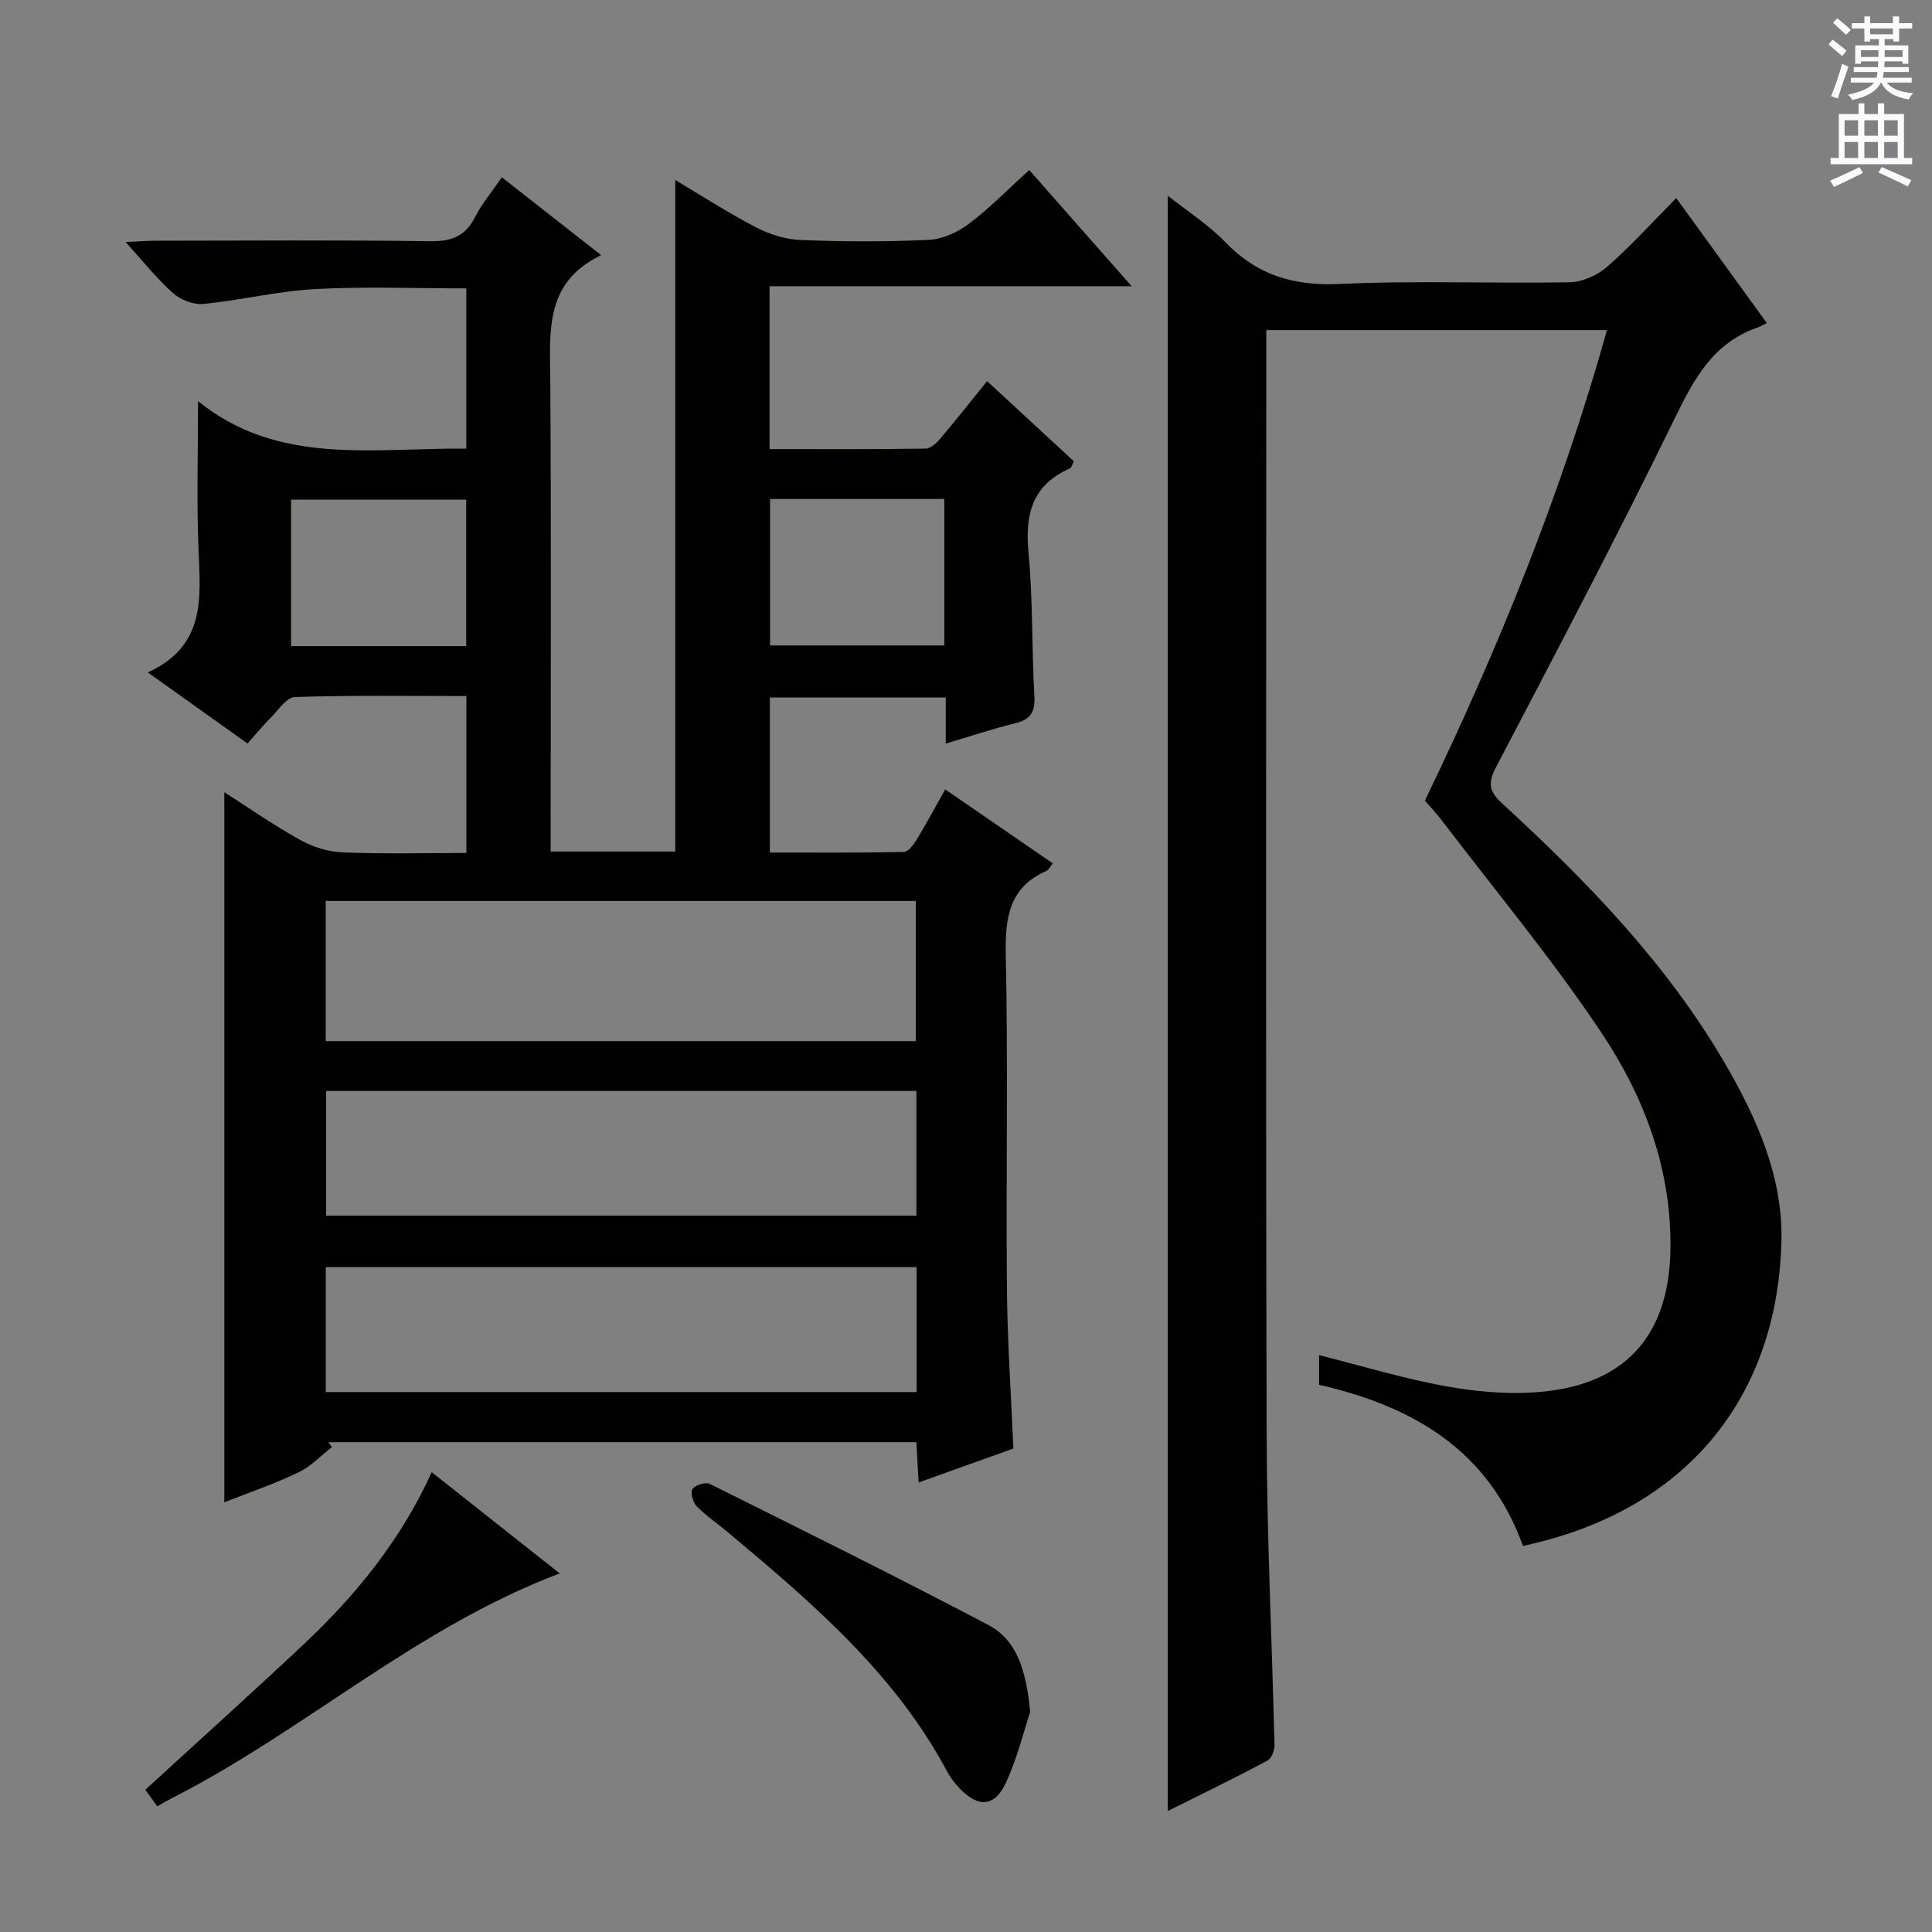 <svg enable-background="new 0 0 400 400" viewBox="0 0 400 400" xmlns="http://www.w3.org/2000/svg"><rect x="0" y="0" width="400" height="400" fill="#808080" stroke="none"/><g fill="#010100"><path d="m209.81 299.9c-6.37 2.28-12.75 4.57-19.62 7.03-.16-2.85-.3-5.39-.46-8.34-40.62 0-81.17 0-121.72 0 .24.34.48.67.71 1.01-2.29 1.78-4.36 4.02-6.92 5.24-4.91 2.35-10.09 4.12-15.36 6.2 0-49.06 0-97.73 0-147.02 5.22 3.33 10.32 6.9 15.74 9.9 2.62 1.45 5.8 2.44 8.77 2.56 8.44.34 16.9.12 25.61.12 0-11.06 0-21.47 0-32.49-11.99 0-23.77-.18-35.52.2-1.73.06-3.43 2.74-5.03 4.33-1.53 1.53-2.9 3.21-4.76 5.3-6.56-4.68-13.11-9.35-20.65-14.72 12.18-5.56 10.88-15.68 10.49-25.73-.39-9.75-.09-19.52-.09-30.44 16.59 13.44 36.19 9.66 55.54 9.83 0-11.12 0-21.89 0-33.17-10.45 0-20.89-.42-31.29.14-7.75.42-15.41 2.32-23.16 3.08-2.04.2-4.72-.87-6.3-2.27-3.31-2.93-6.08-6.47-9.78-10.55 2.7-.12 4.43-.27 6.16-.27 19-.02 38-.16 56.99.1 4.37.06 7.18-1.05 9.19-4.98 1.41-2.77 3.47-5.21 5.55-8.25 6.77 5.31 13.27 10.4 20.56 16.12-11.74 5.61-10.6 15.76-10.53 25.85.21 30.66.08 61.33.08 91.99v5.63h25.8c0-46.39 0-92.59 0-139.03 5.31 3.16 10.86 6.75 16.69 9.79 2.81 1.46 6.14 2.51 9.28 2.63 8.82.35 17.67.39 26.49-.03 2.83-.13 5.97-1.54 8.28-3.28 4.33-3.27 8.16-7.21 12.54-11.18 6.98 7.91 13.63 15.46 21.21 24.06-25.74 0-50.23 0-74.97 0v33.72c10.81 0 21.57.06 32.33-.1 1.04-.02 2.27-1.19 3.06-2.12 3.22-3.8 6.31-7.72 9.65-11.85 6.07 5.61 12 11.09 17.96 16.59-.35.67-.47 1.32-.8 1.47-7.74 3.39-9.35 9.4-8.6 17.34.94 9.92.67 19.95 1.23 29.92.18 3.32-.92 4.78-4.05 5.54-4.66 1.14-9.22 2.67-14.3 4.18 0-3.32 0-6.27 0-9.55-12.3 0-24.2 0-36.42 0v32.11c9.21 0 18.47.07 27.73-.12.92-.02 2.03-1.52 2.67-2.57 1.98-3.25 3.78-6.61 5.9-10.39 7.53 5.18 14.85 10.21 22.29 15.33-.65.81-.87 1.35-1.25 1.51-7.84 3.44-8.66 9.74-8.49 17.51.48 22.99.03 45.99.23 68.99.1 10.95.86 21.89 1.34 33.13zm-142.37-84.35h122.17c0-9.82 0-19.36 0-29.01-40.88 0-81.43 0-122.17 0zm122.29 10.32c-40.9 0-81.58 0-122.22 0v25.82h122.22c0-8.75 0-17.18 0-25.82zm.05 36.48c-40.98 0-81.51 0-122.33 0v25.86h122.33c0-8.7 0-17 0-25.86zm-93.26-128.58c0-10.43 0-20.31 0-30.32-12.3 0-24.29 0-36.26 0v30.32zm62.92-30.46v30.32h36.07c0-10.27 0-20.18 0-30.32-12.07 0-23.84 0-36.07 0z"/><path d="m241.78 374.95c0-111.54 0-222.73 0-334.43 3.94 3.13 8.4 5.98 11.98 9.68 6.62 6.84 14.2 9.04 23.69 8.59 15.8-.75 31.66-.06 47.48-.35 2.64-.05 5.74-1.4 7.76-3.16 4.87-4.25 9.23-9.09 14.36-14.27 6.27 8.65 12.26 16.91 18.74 25.86-.72.36-1.29.73-1.92.94-9.27 3.22-13.23 10.78-17.28 19.1-11.81 24.21-24.36 48.06-36.86 71.93-1.73 3.3-1.43 5.01 1.25 7.48 17.58 16.15 34.16 33.19 46.27 54.04 6.6 11.36 11.89 23.42 11.58 36.64-.71 29.48-16.79 53.54-49.38 62.08-1.26.33-2.53.62-4.13 1.01-7.13-19.87-22.84-28.96-42.21-33.38 0-2.19 0-4.15 0-6.14 9.18 2.29 18.16 5.08 27.35 6.63 6.78 1.15 13.96 1.64 20.74.72 16.1-2.19 24.22-12.19 24.63-28.66.42-16.78-5.27-31.97-14.29-45.48-10.22-15.31-22.08-29.53-33.25-44.21-1-1.31-2.16-2.5-3.29-3.8 15.19-31.42 28.22-63.51 37.71-97.43-23.63 0-46.81 0-70.54 0v5.63c0 74.49-.13 148.98.08 223.48.06 21.29 1.12 42.57 1.62 63.86.03 1.09-.63 2.77-1.48 3.21-6.87 3.67-13.87 7.07-20.61 10.43z"/><path d="m213.29 354.44c-1.26 3.78-2.63 9.43-5.01 14.62-2.36 5.13-5.82 5.26-9.73 1.07-.9-.97-1.75-2.04-2.37-3.2-10.88-20.48-28.11-35.14-45.47-49.69-2.16-1.81-4.54-3.41-6.5-5.42-.77-.79-1.3-2.84-.82-3.55.56-.82 2.7-1.48 3.57-1.04 19.27 9.59 38.57 19.16 57.62 29.18 6.05 3.19 7.88 9.52 8.71 18.03z"/><path d="m89.38 304.8c8.89 7.03 17.56 13.88 26.5 20.96-29.82 11.27-52.96 32.67-80.43 46.6-.89.45-1.73.97-2.88 1.62-.86-1.19-1.69-2.34-2.48-3.43 10.98-10.07 21.97-19.96 32.74-30.07 10.85-10.2 20.17-21.64 26.55-35.68z"/></g><path d="m378.6 9.2.8-1c.9.7 1.9 1.4 2.9 2.3l-.9 1.1c-1.1-.9-2-1.7-2.8-2.4zm.5 10.7c.9-2.1 1.6-4.3 2.3-6.7.4.2.8.4 1.3.6-.7 2.1-1.5 4.3-2.2 6.6zm.4-15.2.9-.9c1 .8 2 1.6 2.8 2.4l-1 1c-1-.9-1.9-1.8-2.7-2.5zm12.5-1.3h1.2v1.4h2.7v1.1h-2.7v2.7h-1.2v-.5h-1.8v1.3h4.9v3.8h-1.2v-.5h-3.7c0 .4-.1.9-.1 1.2h5.1v1h-5.2c0 .5-.1.9-.2 1.2h6v1h-5.2c1.1 1.3 2.9 2 5.5 2.2-.4.4-.7.8-.9 1.3-2.9-.5-4.8-1.6-5.7-3.5h-.1c-.8 1.7-2.7 2.9-5.9 3.6-.2-.4-.6-.8-.9-1.1 2.8-.6 4.6-1.4 5.4-2.5h-4.8v-1h5.3c.1-.3.2-.7.2-1.2h-4.9v-1h5c0-.4 0-.8.1-1.2h-3.6v.5h-1.2v-3.8h4.9v-1.3h-1.8v.5h-1.2v-2.7h-2.6v-1.1h2.6v-1.4h1.2v1.4h4.7v-1.4zm-6.7 8.4h3.6c0-.4 0-.9 0-1.4h-3.6zm1.9-4.7h4.7v-1.2h-4.7zm6.7 3.3h-3.7v1.4h3.7z" fill="#fbfafc"/><path d="m384.7 21.4h1.3v2.2h2.8v-2.2h1.3v2.2h4.1v9.1h1.7v1.3h-16.9v-1.3h1.7v-9.1h4.1v-2.2zm.3 13.2.7 1.2c-1.8.9-3.8 1.9-6 2.9-.2-.4-.5-.8-.8-1.3 2.4-1 4.4-2 6.1-2.8zm-3.1-6.5h2.8v-3.2h-2.8zm0 4.6h2.8v-3.3h-2.8zm4.1-4.6h2.8v-3.2h-2.8zm0 4.6h2.8v-3.3h-2.8zm3.6 1.9c2.1.9 4.1 1.8 6.1 2.7l-.7 1.3c-2.2-1.1-4.2-2-6.1-2.9zm3.3-9.7h-2.8v3.2h2.8zm-2.8 7.8h2.8v-3.3h-2.8z" fill="#fbfafc"/></svg>